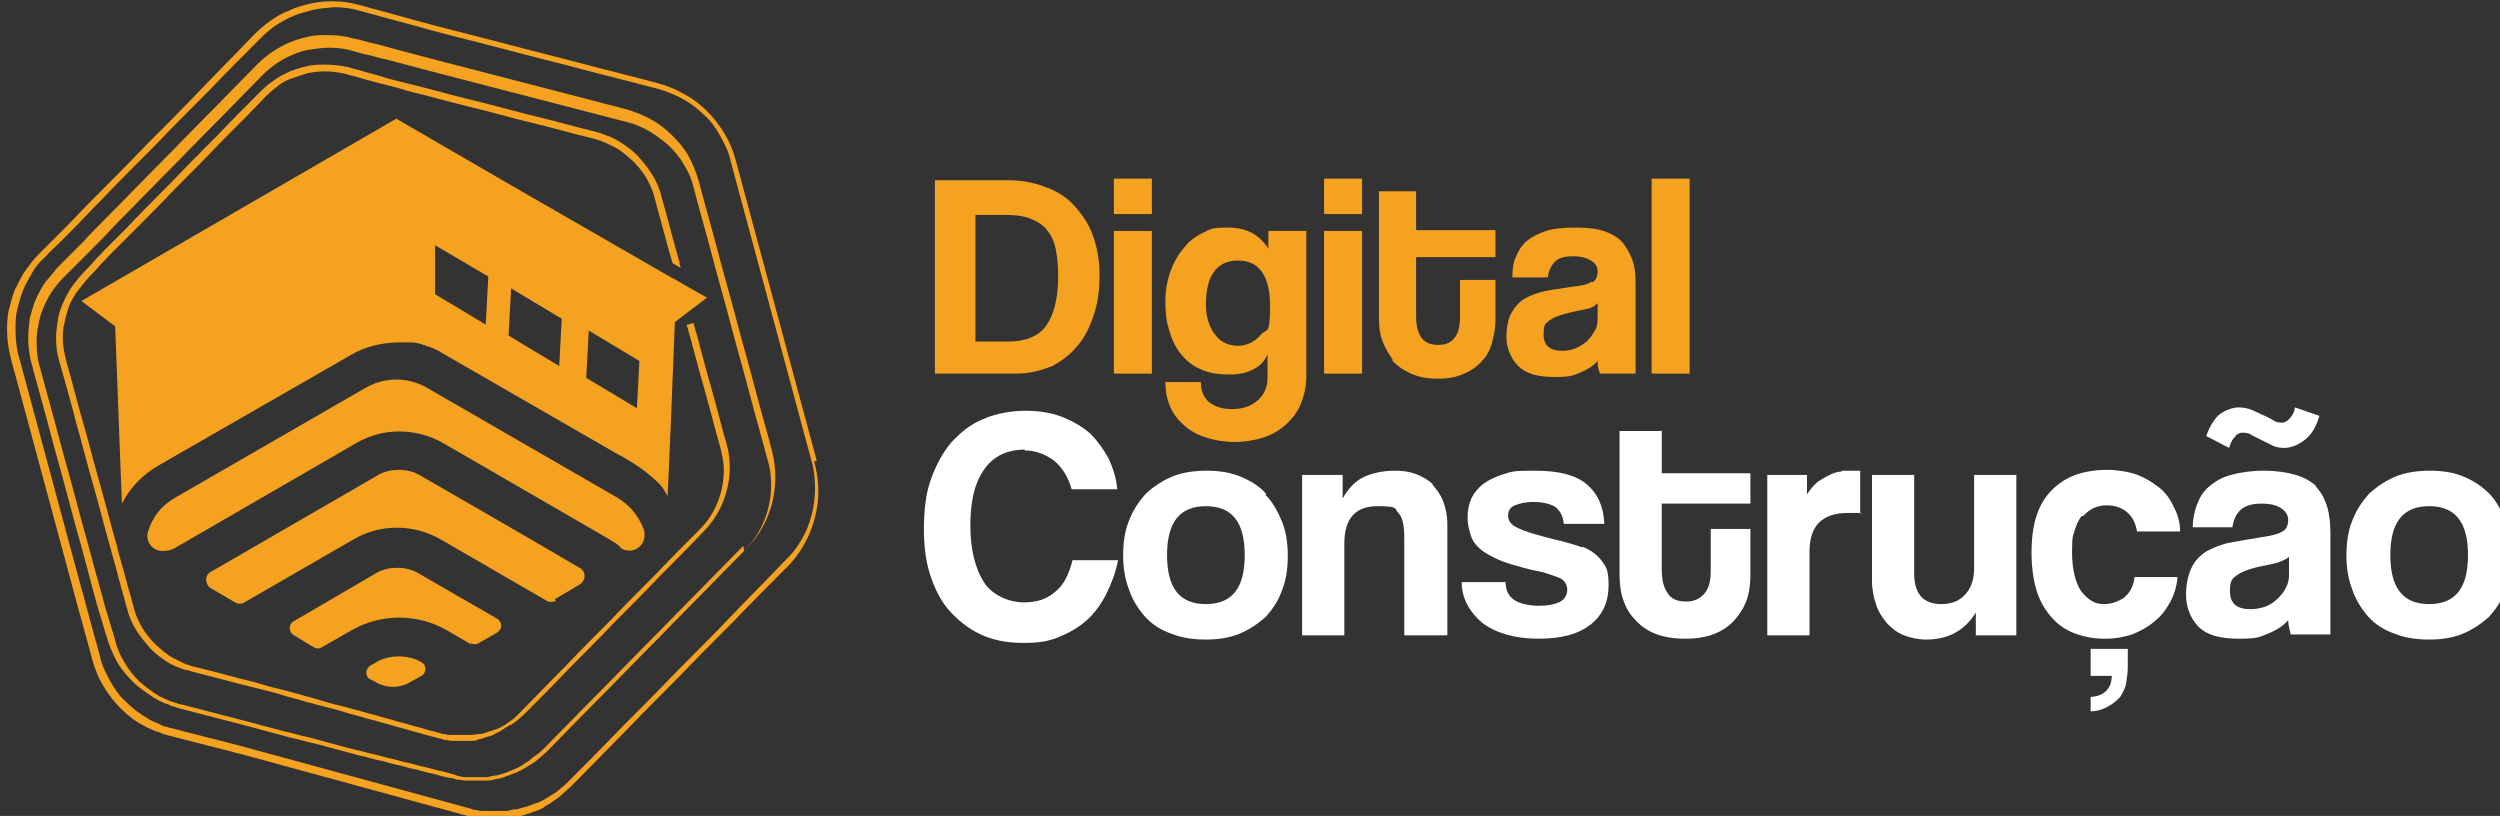 <?xml version="1.0" encoding="UTF-8" standalone="no"?>
<!-- Created with Inkscape (http://www.inkscape.org/) -->

<svg
   width="78.475mm"
   height="25.612mm"
   viewBox="0 0 78.475 25.612"
   version="1.1"
   id="svg1"
   inkscape:version="1.4 (e7c3feb1, 2024-10-09)"
   sodipodi:docname="digital_construcao.svg"
   xmlns:inkscape="http://www.inkscape.org/namespaces/inkscape"
   xmlns:sodipodi="http://sodipodi.sourceforge.net/DTD/sodipodi-0.dtd"
   xmlns="http://www.w3.org/2000/svg"
   xmlns:svg="http://www.w3.org/2000/svg">
  <rect x="0" y="0" width="78.475" height="25.612" fill="#333333" stroke="none"/>
  <sodipodi:namedview
     id="namedview1"
     pagecolor="#ffffff"
     bordercolor="#000000"
     borderopacity="0.25"
     inkscape:showpageshadow="2"
     inkscape:pageopacity="0.0"
     inkscape:pagecheckerboard="0"
     inkscape:deskcolor="#d1d1d1"
     inkscape:document-units="mm"
     inkscape:zoom="0.78216891"
     inkscape:cx="393.13759"
     inkscape:cy="150.86255"
     inkscape:window-width="1200"
     inkscape:window-height="1027"
     inkscape:window-x="2261"
     inkscape:window-y="25"
     inkscape:window-maximized="0"
     inkscape:current-layer="layer1" />
  <defs
     id="defs1" />
  <g
     inkscape:label="Layer 1"
     inkscape:groupmode="layer"
     id="layer1"
     transform="translate(-0.946,-0.274)">
    <g
       id="Assinatura_principal"
       style="display:inline"
       transform="matrix(0.265,0,0,0.265,-140.606,-26.158)">
      <g
         id="g94">
        <path
           class="st5"
           d="m 655.5,153.1 c 1.3,0 2.4,0.4 3.5,1.2 1,0.8 1.7,2 2.1,3.4 h 5.4 c -0.1,-1.3 -0.5,-2.5 -1,-3.6 -0.6,-1.1 -1.3,-2.1 -2.2,-3 -0.9,-0.8 -2.1,-1.5 -3.4,-2 -1.3,-0.5 -2.8,-0.7 -4.3,-0.7 -1.5,0 -3.5,0.3 -5,1 -1.5,0.6 -2.7,1.6 -3.8,2.8 -1,1.2 -1.8,2.7 -2.4,4.4 -0.6,1.7 -0.8,3.7 -0.8,5.9 0,2.2 0.3,4.2 0.9,5.8 0.6,1.7 1.4,3.1 2.5,4.2 1.1,1.1 2.3,2 3.8,2.6 1.5,0.6 3,0.8 4.7,0.8 1.7,0 2.9,-0.2 4.1,-0.7 1.2,-0.5 2.3,-1.1 3.3,-2 0.9,-0.8 1.7,-1.9 2.3,-3.1 0.6,-1.2 1.1,-2.5 1.4,-4 h -5.4 c -0.4,1.6 -1,2.9 -2,3.7 -1,0.9 -2.2,1.3 -3.8,1.3 -1.6,0 -3.7,-0.8 -4.7,-2.4 -1,-1.6 -1.6,-3.8 -1.6,-6.7 0,-2.9 0.5,-5 1.6,-6.6 1.1,-1.6 2.7,-2.4 4.9,-2.4 z"
           id="path83"
           style="fill:#ffffff" />
        <path
           class="st5"
           d="m 684.1,158.2 c -0.8,-0.9 -1.8,-1.5 -3,-2 -1.2,-0.5 -2.5,-0.7 -4,-0.7 -1.5,0 -2.9,0.2 -4.1,0.7 -1.2,0.5 -2.2,1.2 -3.1,2 -0.8,0.9 -1.5,1.9 -2,3.2 -0.5,1.2 -0.7,2.6 -0.7,4.1 0,1.5 0.2,2.8 0.7,4.1 0.4,1.2 1.1,2.3 1.9,3.2 0.8,0.9 1.9,1.6 3.1,2 1.2,0.5 2.6,0.7 4.1,0.7 1.5,0 2.8,-0.2 4,-0.7 1.2,-0.5 2.2,-1.2 3.1,-2 0.8,-0.9 1.5,-1.9 1.9,-3.1 0.5,-1.2 0.7,-2.6 0.7,-4.1 0,-1.5 -0.2,-2.9 -0.7,-4.1 -0.5,-1.2 -1.1,-2.3 -1.9,-3.1 z m -7.1,13.1 c -3.1,0 -4.6,-1.9 -4.6,-5.8 0,-3.9 1.5,-5.8 4.6,-5.8 3.1,0 4.6,1.9 4.6,5.8 0,3.9 -1.5,5.8 -4.6,5.8 z"
           id="path84"
           style="fill:#ffffff" />
        <path
           class="st5"
           d="m 703.9,157.1 c -0.6,-0.5 -1.2,-0.9 -2,-1.2 -0.8,-0.3 -1.6,-0.4 -2.5,-0.4 -1.5,0 -2.8,0.3 -3.8,0.8 -1,0.5 -1.8,1.4 -2.4,2.5 V 156 h -4.8 v 19 h 5 v -10.9 c 0,-2.9 1.3,-4.4 3.9,-4.4 2.6,0 2,0.3 2.5,0.8 0.5,0.5 0.7,1.5 0.7,3 V 175 h 5.1 v -13.2 c 0,-1 -0.2,-1.9 -0.5,-2.7 -0.3,-0.8 -0.8,-1.4 -1.3,-2 z"
           id="path85"
           style="fill:#ffffff" />
        <path
           class="st5"
           d="m 721.6,164.6 c -0.7,-0.3 -1.6,-0.5 -2.6,-0.8 -1,-0.2 -2,-0.5 -3.1,-0.8 -1,-0.3 -1.8,-0.6 -2.3,-0.9 -0.5,-0.3 -0.8,-0.7 -0.8,-1.3 0,-0.6 0.3,-1 0.8,-1.2 0.5,-0.2 1.2,-0.4 2.2,-0.4 1,0 2,0.2 2.6,0.6 0.5,0.4 0.9,1 1,2 h 4.8 c -0.1,-2.1 -0.8,-3.6 -2.1,-4.7 -1.3,-1.1 -3.3,-1.6 -6.1,-1.6 -2.8,0 -2.7,0.1 -3.7,0.4 -1,0.3 -1.8,0.7 -2.5,1.2 -0.6,0.5 -1.1,1.1 -1.4,1.8 -0.3,0.7 -0.4,1.4 -0.4,2.2 0,0.8 0.2,1.6 0.5,2.4 0.3,0.7 1,1.4 1.9,1.9 0.7,0.4 1.5,0.8 2.5,1.1 1,0.3 2.3,0.7 3.9,1 0.8,0.2 1.5,0.5 2.1,0.7 0.6,0.3 0.9,0.8 0.9,1.4 0,0.6 -0.3,1.2 -1,1.5 -0.7,0.3 -1.5,0.4 -2.4,0.4 -0.9,0 -2.2,-0.2 -2.9,-0.7 -0.7,-0.5 -1,-1.2 -1,-2.1 h -5.2 c 0,1.9 0.9,3.5 2.4,4.8 1.6,1.2 3.8,1.9 6.7,1.9 2.9,0 4.8,-0.6 6.2,-1.7 1.4,-1.1 2.1,-2.7 2.1,-4.6 0,-1.9 -0.3,-2.2 -0.8,-2.9 -0.5,-0.7 -1.3,-1.3 -2.3,-1.7 z"
           id="path86"
           style="fill:#ffffff" />
        <path
           class="st5"
           d="M 730.9,150.8 H 726 v 17 c 0,1 0.1,2 0.4,2.9 0.3,0.9 0.7,1.7 1.4,2.4 0.6,0.7 1.4,1.3 2.4,1.7 1,0.4 2.2,0.6 3.6,0.6 1.4,0 2.5,-0.2 3.5,-0.6 1,-0.4 1.8,-1 2.4,-1.7 0.6,-0.7 1.1,-1.5 1.4,-2.4 0.3,-0.9 0.4,-1.9 0.4,-2.9 v -5.4 h -4.7 v 4.9 c 0,1.2 -0.2,2.1 -0.7,2.7 -0.5,0.6 -1.2,1 -2.2,1 -1,0 -1.8,-0.3 -2.2,-1 -0.5,-0.7 -0.7,-1.6 -0.7,-2.8 v -7.8 h 10.5 v -3.6 H 731 v -5.1 z"
           id="path87"
           style="fill:#ffffff" />
        <path
           class="st5"
           d="m 752.3,155.6 c -0.5,0 -1,0.2 -1.4,0.4 -0.5,0.2 -0.9,0.5 -1.4,0.8 -0.5,0.4 -0.9,0.9 -1.3,1.5 V 156 h -4.7 v 19 h 5 v -9.9 c 0,-3.1 1.5,-4.6 4.6,-4.6 3.1,0 0.9,0 1.4,0.1 v -5.1 h -0.7 c -0.5,0 -1,0 -1.5,0 z"
           id="path88"
           style="fill:#ffffff" />
        <path
           class="st5"
           d="m 768,167 c 0,1.3 -0.3,2.3 -1,3.1 -0.7,0.8 -1.6,1.2 -2.9,1.2 -2.1,0 -3.2,-1.2 -3.2,-3.6 V 156 h -5 v 12.5 c 0,1.1 0.2,2 0.5,2.9 0.3,0.9 0.8,1.6 1.3,2.2 0.6,0.6 1.2,1.1 2,1.4 0.8,0.3 1.7,0.5 2.6,0.5 2.7,0 4.6,-1.1 5.9,-3.2 v 2.7 h 4.8 v -19 h -5 z"
           id="path89"
           style="fill:#ffffff" />
        <path
           class="st5"
           d="m 781.8,179.8 h 2.5 c 0,1.5 -0.9,2.4 -2.5,2.5 v 1.7 c 0.9,0 1.6,-0.3 2.1,-0.6 0.6,-0.3 1,-0.7 1.4,-1.1 0.3,-0.5 0.6,-1 0.7,-1.6 0.1,-0.6 0.2,-1.3 0.2,-2 v -2.1 h -4.4 z"
           id="path90"
           style="fill:#ffffff" />
        <path
           class="st5"
           d="m 781,160.8 c 0.3,-0.4 0.8,-0.7 1.2,-0.9 0.5,-0.2 1,-0.3 1.5,-0.3 1,0 1.8,0.3 2.4,0.8 0.7,0.6 1,1.3 1.2,2.3 h 5.1 c 0,-1.1 -0.3,-2.1 -0.8,-3 -0.4,-0.9 -1,-1.7 -1.8,-2.3 -0.8,-0.6 -1.6,-1.1 -2.7,-1.5 -1,-0.3 -2.1,-0.5 -3.4,-0.5 -1.3,0 -2.6,0.2 -3.7,0.6 -1.1,0.4 -2,1 -2.8,1.8 -0.8,0.8 -1.4,1.8 -1.8,3 -0.4,1.2 -0.6,2.7 -0.6,4.4 0,1.7 0.2,3.2 0.6,4.5 0.4,1.3 1,2.3 1.8,3.2 0.8,0.9 1.7,1.5 2.8,1.9 1.1,0.4 2.2,0.6 3.5,0.6 1.3,0 2.2,-0.2 3.2,-0.5 1,-0.4 1.9,-0.9 2.6,-1.5 0.8,-0.6 1.4,-1.4 1.9,-2.3 0.5,-0.9 0.8,-1.9 0.9,-3 H 787 c -0.1,1 -0.5,1.8 -1.2,2.4 -0.7,0.5 -1.5,0.8 -2.5,0.8 -1,0 -1.8,-0.5 -2.6,-1.5 -0.7,-1 -1.1,-2.6 -1.1,-4.6 0,-2 0.1,-1.9 0.3,-2.6 0.2,-0.7 0.5,-1.3 0.8,-1.7 z"
           id="path91"
           style="fill:#ffffff" />
        <path
           class="st5"
           d="m 799,151.3 c 0.3,-0.2 0.5,-0.3 0.7,-0.3 0.4,0 0.8,0 1.2,0.3 0.4,0.2 0.8,0.4 1.2,0.6 0.4,0.2 0.8,0.4 1.2,0.6 0.4,0.2 0.9,0.3 1.4,0.3 0.8,0 1.6,-0.3 2.4,-0.9 0.8,-0.6 1.4,-1.5 1.8,-2.9 l -2.9,-1 c -0.1,0.7 -0.4,1.1 -0.7,1.4 -0.3,0.3 -0.6,0.4 -0.8,0.4 -0.4,0 -0.7,0 -1.1,-0.3 -0.4,-0.2 -0.7,-0.4 -1.2,-0.6 -0.4,-0.2 -0.9,-0.4 -1.3,-0.6 -0.5,-0.2 -1,-0.3 -1.6,-0.3 -0.6,0 -1.5,0.3 -2.2,0.8 -0.6,0.5 -1.2,1.4 -1.6,2.6 l 2.7,1.4 c 0.2,-0.7 0.5,-1.2 0.8,-1.4 z"
           id="path92"
           style="fill:#ffffff" />
        <path
           class="st5"
           d="m 808.6,157.4 c -0.6,-0.6 -1.5,-1.1 -2.5,-1.4 -1,-0.3 -2.3,-0.5 -3.8,-0.5 -1.5,0 -2.8,0.2 -3.9,0.5 -1.1,0.3 -1.9,0.8 -2.6,1.4 -0.7,0.6 -1.1,1.3 -1.4,2.1 -0.3,0.8 -0.5,1.7 -0.5,2.7 h 4.7 c 0.1,-0.8 0.4,-1.5 0.9,-2 0.5,-0.5 1.3,-0.8 2.5,-0.8 1.2,0 1.8,0.2 2.3,0.5 0.5,0.3 0.9,0.8 0.9,1.4 0,0.6 -0.2,1.2 -0.7,1.4 -0.4,0.3 -1.3,0.5 -2.6,0.7 -1.3,0.2 -2.4,0.4 -3.5,0.6 -1.1,0.2 -2,0.6 -2.8,1 -0.8,0.5 -1.4,1.1 -1.8,1.9 -0.4,0.8 -0.7,1.9 -0.7,3.3 0,1.4 0.5,2.8 1.5,3.8 1,1 2.6,1.4 4.8,1.4 2.2,0 2.4,-0.2 3.4,-0.6 1,-0.4 1.8,-0.9 2.4,-1.6 0,0.6 0.2,1.2 0.3,1.7 h 4.7 v -12 c 0,-1.2 -0.1,-2.2 -0.4,-3.2 -0.3,-0.9 -0.7,-1.7 -1.4,-2.4 z m -3.3,10.4 c 0,0.6 -0.1,1.1 -0.4,1.6 -0.2,0.5 -0.6,0.9 -1,1.3 -0.4,0.4 -0.9,0.7 -1.4,0.9 -0.6,0.2 -1.2,0.3 -1.8,0.3 -1.6,0 -2.4,-0.7 -2.4,-2.1 0,-1.4 0.3,-1.5 0.8,-1.9 0.5,-0.4 1.5,-0.8 3,-1.1 0.9,-0.2 1.6,-0.3 2.1,-0.5 0.5,-0.2 0.9,-0.4 1.1,-0.6 z"
           id="path93"
           style="fill:#ffffff" />
        <path
           class="st5"
           d="m 830.9,161.3 c -0.5,-1.2 -1.1,-2.3 -1.9,-3.1 -0.8,-0.8 -1.8,-1.5 -3,-2 -1.2,-0.5 -2.5,-0.7 -4,-0.7 -1.5,0 -2.9,0.2 -4.1,0.7 -1.2,0.5 -2.2,1.2 -3.1,2 -0.8,0.9 -1.5,1.9 -2,3.2 -0.5,1.2 -0.7,2.6 -0.7,4.1 0,1.5 0.2,2.8 0.7,4.1 0.4,1.2 1.1,2.3 1.9,3.2 0.8,0.9 1.9,1.6 3.1,2 1.2,0.5 2.6,0.7 4.1,0.7 1.5,0 2.8,-0.2 4,-0.7 1.2,-0.5 2.2,-1.2 3.1,-2 0.8,-0.9 1.5,-1.9 1.9,-3.1 0.5,-1.2 0.7,-2.6 0.7,-4.1 0,-1.5 -0.2,-2.9 -0.7,-4.1 z m -9,10 c -3.1,0 -4.6,-1.9 -4.6,-5.8 0,-3.9 1.5,-5.8 4.6,-5.8 3.1,0 4.6,1.9 4.6,5.8 0,3.9 -1.5,5.8 -4.6,5.8 z"
           id="path94"
           style="fill:#ffffff" />
      </g>
      <g
         id="g99">
        <path
           class="st12"
           d="m 658.6,143.2 c 1.2,-0.6 2.3,-1.4 3.1,-2.4 0.9,-1 1.5,-2.2 2,-3.7 0.5,-1.4 0.7,-3 0.7,-4.8 0,-1.8 -0.3,-3.3 -0.8,-4.7 -0.5,-1.4 -1.3,-2.5 -2.2,-3.5 -0.9,-1 -2,-1.7 -3.4,-2.2 -1.3,-0.5 -2.7,-0.8 -4.3,-0.8 h -8.8 V 144 h 9.6 c 1.5,0 2.8,-0.3 4,-0.8 z m -8.9,-3 v -15 h 3.5 c 1.1,0 2.1,0.1 2.9,0.4 0.8,0.3 1.5,0.7 2,1.3 0.5,0.6 0.9,1.3 1.1,2.3 0.2,0.9 0.3,2 0.3,3.3 0,2.6 -0.5,4.5 -1.4,5.8 -0.9,1.3 -2.5,1.9 -4.5,1.9 h -4 z"
           id="path95"
           style="fill:#f5a220" />
        <rect
           class="st12"
           x="666.1"
           y="120.9"
           width="4.5"
           height="4.2"
           id="rect95"
           style="fill:#f5a220" />
        <rect
           class="st12"
           x="666.1"
           y="127.1"
           width="4.5"
           height="16.9"
           id="rect96"
           style="fill:#f5a220" />
        <path
           class="st12"
           d="m 688.9,127.1 h -4.5 v 2.1 c -1.1,-1.7 -2.6,-2.5 -4.8,-2.5 -2.2,0 -2,0.2 -2.9,0.6 -0.9,0.4 -1.7,1 -2.3,1.8 -0.7,0.8 -1.2,1.7 -1.6,2.8 -0.4,1.1 -0.6,2.3 -0.6,3.6 0,1.3 0.1,2.2 0.4,3.2 0.3,1.1 0.7,2 1.3,2.8 0.6,0.8 1.4,1.5 2.3,1.9 1,0.5 2.1,0.7 3.5,0.7 1.4,0 2.1,-0.2 2.9,-0.6 0.8,-0.4 1.4,-1 1.7,-1.8 v 2.8 c 0,1.1 -0.4,2 -1.2,2.7 -0.8,0.7 -1.8,1 -3,1 -1.2,0 -2,-0.3 -2.7,-0.8 -0.7,-0.6 -1,-1.4 -1,-2.4 h -4.2 c 0,1.1 0.2,2.1 0.6,3 0.4,0.9 1,1.6 1.7,2.2 0.7,0.6 1.6,1.1 2.6,1.4 1,0.3 2.1,0.5 3.3,0.5 1.2,0 2.3,-0.2 3.3,-0.5 1,-0.3 1.9,-0.8 2.7,-1.5 0.8,-0.7 1.4,-1.5 1.8,-2.4 0.4,-1 0.7,-2.1 0.7,-3.4 v -17.1 z m -5.4,12.3 c -0.7,0.8 -1.6,1.3 -2.7,1.3 -1.1,0 -2,-0.4 -2.7,-1.3 -0.7,-0.9 -1.1,-2.1 -1.1,-3.6 0,-3.4 1.3,-5.2 3.8,-5.2 2.5,0 3.8,1.8 3.8,5.4 0,3.6 -0.4,2.6 -1.1,3.4 z"
           id="path96"
           style="fill:#f5a220" />
        <rect
           class="st12"
           x="691"
           y="120.9"
           width="4.5"
           height="4.2"
           id="rect97"
           style="fill:#f5a220" />
        <rect
           class="st12"
           x="691"
           y="127.1"
           width="4.5"
           height="16.9"
           id="rect98"
           style="fill:#f5a220" />
        <path
           class="st12"
           d="m 699.1,142.5 c 0.6,0.6 1.3,1.1 2.2,1.5 0.9,0.4 1.9,0.6 3.2,0.6 1.3,0 2.2,-0.2 3.1,-0.6 0.9,-0.4 1.6,-0.9 2.1,-1.5 0.6,-0.6 1,-1.4 1.2,-2.2 0.2,-0.8 0.4,-1.7 0.4,-2.6 v -4.8 h -4.2 v 4.4 c 0,1.1 -0.2,1.9 -0.6,2.4 -0.4,0.6 -1.1,0.9 -2,0.9 -0.9,0 -1.6,-0.3 -2,-0.9 -0.4,-0.6 -0.6,-1.4 -0.6,-2.5 v -7 h 9.4 V 127 h -9.4 v -4.6 h -4.4 v 15.1 c 0,0.9 0.1,1.8 0.4,2.6 0.3,0.8 0.7,1.5 1.2,2.2 z"
           id="path98"
           style="fill:#f5a220" />
        <path
           class="st12"
           d="m 722.7,133.1 c -0.4,0.3 -1.1,0.5 -2.3,0.6 -1.1,0.2 -2.2,0.3 -3.1,0.5 -1,0.2 -1.8,0.5 -2.5,0.9 -0.7,0.4 -1.2,1 -1.6,1.7 -0.4,0.7 -0.6,1.7 -0.6,2.9 0,1.2 0.5,2.5 1.4,3.4 0.9,0.9 2.3,1.3 4.3,1.3 2,0 2.2,-0.2 3,-0.5 0.9,-0.4 1.6,-0.8 2.1,-1.4 0,0.6 0.1,1.1 0.3,1.5 h 4.2 v -10.7 c 0,-1.1 -0.1,-2 -0.4,-2.8 -0.3,-0.8 -0.7,-1.5 -1.2,-2.1 -0.6,-0.6 -1.3,-1 -2.2,-1.3 -0.9,-0.3 -2.1,-0.4 -3.4,-0.4 -1.3,0 -2.5,0.1 -3.4,0.4 -0.9,0.3 -1.7,0.7 -2.3,1.2 -0.6,0.5 -1,1.2 -1.3,1.9 -0.3,0.7 -0.4,1.5 -0.4,2.4 h 4.2 c 0.1,-0.8 0.4,-1.4 0.8,-1.8 0.4,-0.5 1.2,-0.7 2.2,-0.7 1,0 1.6,0.2 2.1,0.5 0.5,0.3 0.8,0.7 0.8,1.3 0,0.6 -0.2,1 -0.6,1.3 z m 0.7,2.6 v 1.9 c 0,0.5 -0.1,1 -0.4,1.4 -0.2,0.4 -0.5,0.8 -0.9,1.2 -0.4,0.3 -0.8,0.6 -1.3,0.8 -0.5,0.2 -1,0.3 -1.6,0.3 -1.4,0 -2.2,-0.6 -2.2,-1.9 0,-1.3 0.2,-1.3 0.7,-1.7 0.5,-0.4 1.4,-0.7 2.7,-1 0.8,-0.2 1.5,-0.3 1.9,-0.4 0.4,-0.1 0.8,-0.3 1,-0.6 z"
           id="path99"
           style="fill:#f5a220" />
        <rect
           class="st12"
           x="729.8"
           y="120.9"
           width="4.5"
           height="23.1"
           id="rect99"
           style="fill:#f5a220" />
      </g>
      <g
         id="g108">
        <path
           class="st12"
           d="m 630.9,154.3 c -0.8,-3 -1.6,-5.9 -2.4,-8.9 -0.8,-3 -1.6,-5.9 -2.4,-8.9 -0.8,-3 -1.6,-5.9 -2.4,-8.9 -0.8,-3 -1.6,-5.9 -2.4,-8.9 v 0 c -0.3,-1.1 -0.7,-2.1 -1.3,-3.1 -0.6,-1 -1.3,-1.9 -2.1,-2.7 -0.8,-0.8 -1.7,-1.5 -2.7,-2 -1,-0.6 -2,-1 -3.1,-1.3 v 0 c -3,-0.8 -5.9,-1.5 -8.9,-2.3 -3,-0.8 -5.9,-1.5 -8.9,-2.3 -3,-0.8 -5.9,-1.5 -8.9,-2.3 -1.5,-0.4 -3,-0.8 -4.4,-1.2 -0.7,-0.2 -1.5,-0.4 -2.2,-0.6 -0.7,-0.2 -1.5,-0.4 -2.2,-0.6 v 0 c -1.1,-0.3 -2.1,-0.4 -3.2,-0.4 0,0 0,0 -0.1,0 -0.8,0 -1.7,0.1 -2.5,0.3 -0.8,0.2 -1.6,0.4 -2.4,0.8 -0.8,0.3 -1.5,0.7 -2.2,1.2 -0.7,0.5 -1.3,1 -1.9,1.6 v 0 c -2.1,2.2 -4.3,4.4 -6.4,6.6 -2.1,2.2 -4.3,4.4 -6.4,6.5 -2.1,2.2 -4.3,4.4 -6.4,6.5 -1.1,1.1 -2.1,2.2 -3.2,3.3 -0.5,0.5 -1.1,1.1 -1.6,1.6 -0.5,0.5 -1.1,1.1 -1.6,1.6 v 0 c -0.6,0.6 -1.1,1.3 -1.6,2 -0.5,0.7 -0.8,1.5 -1.2,2.2 -0.3,0.8 -0.5,1.6 -0.7,2.4 -0.2,0.8 -0.2,1.7 -0.2,2.5 0,1.1 0.2,2.3 0.5,3.4 v 0 c 0.8,3 1.6,5.9 2.4,8.9 0.8,3 1.6,5.9 2.4,8.9 0.8,3 1.6,5.9 2.4,8.9 0.4,1.5 0.8,3 1.2,4.4 0.2,0.7 0.4,1.5 0.6,2.2 0.2,0.7 0.4,1.5 0.6,2.2 v 0 c 0.3,1.1 0.7,2.1 1.3,3.1 0.6,1 1.3,1.9 2.1,2.7 0.8,0.8 1.7,1.5 2.7,2 0.5,0.3 1,0.5 1.5,0.7 0.3,0 0.5,0.2 0.8,0.3 0.3,0 0.5,0.2 0.8,0.2 v 0 c 3,0.8 5.9,1.5 8.9,2.3 1.5,0.4 3,0.8 4.4,1.2 0.7,0.2 1.5,0.4 2.2,0.6 0.7,0.2 1.5,0.4 2.2,0.6 1.5,0.4 3,0.8 4.4,1.2 0.7,0.2 1.5,0.4 2.2,0.6 0.7,0.2 1.5,0.4 2.2,0.6 0.7,0.2 1.5,0.4 2.2,0.6 0.7,0.2 1.5,0.4 2.2,0.6 0.7,0.2 1.5,0.4 2.2,0.6 0.7,0.2 1.5,0.4 2.2,0.6 v 0 c 0.3,0 0.6,0.1 0.8,0.2 0.3,0 0.6,0 0.8,0.1 0.3,0 0.6,0 0.8,0 0.3,0 0.6,0 0.8,0 0.4,0 0.8,0 1.3,0 0.4,0 0.8,-0.1 1.2,-0.2 0.4,0 0.8,-0.2 1.2,-0.3 0.4,-0.1 0.8,-0.3 1.2,-0.4 0.4,-0.2 0.8,-0.3 1.1,-0.6 0.4,-0.2 0.7,-0.4 1.1,-0.7 0.3,-0.2 0.7,-0.5 1,-0.8 0,0 0.3,-0.3 0.9,-0.8 4.3,-4.4 6.4,-6.5 6.4,-6.5 2.1,-2.2 4.3,-4.4 6.4,-6.5 2.1,-2.2 4.3,-4.4 6.4,-6.5 2.1,-2.2 4.3,-4.4 6.4,-6.5 v 0 c 2.4,-2.4 3.7,-5.8 3.7,-9.1 0,-1.1 -0.2,-2.3 -0.5,-3.4 v 0 z m -3.8,11.9 v 0 c -2.1,2.2 -4.3,4.4 -6.4,6.6 -2.1,2.2 -4.3,4.4 -6.4,6.5 -2.1,2.2 -4.3,4.4 -6.4,6.5 0,0 -2.1,2.2 -6.4,6.5 -0.6,0.6 -0.9,0.8 -0.9,0.8 -0.3,0.3 -0.6,0.5 -0.9,0.7 -0.3,0.2 -0.7,0.4 -1,0.6 -0.3,0.2 -0.7,0.4 -1.1,0.5 -0.4,0.1 -0.7,0.3 -1.1,0.4 -0.4,0.1 -0.8,0.2 -1.1,0.3 -0.4,0 -0.8,0.1 -1.2,0.2 -0.4,0 -0.8,0 -1.2,0 -0.3,0 -0.5,0 -0.8,0 -0.3,0 -0.5,0 -0.8,0 -0.3,0 -0.5,0 -0.8,-0.1 -0.3,0 -0.5,-0.1 -0.8,-0.2 v 0 c -0.7,-0.2 -1.5,-0.4 -2.2,-0.6 -0.7,-0.2 -1.5,-0.4 -2.2,-0.6 -0.7,-0.2 -1.5,-0.4 -2.2,-0.6 -0.7,-0.2 -1.5,-0.4 -2.2,-0.6 -0.7,-0.2 -1.5,-0.4 -2.2,-0.6 -0.7,-0.2 -1.5,-0.4 -2.2,-0.6 -1.5,-0.4 -3,-0.8 -4.4,-1.2 -0.7,-0.2 -1.5,-0.4 -2.2,-0.6 -0.7,-0.2 -1.5,-0.4 -2.2,-0.6 -1.5,-0.4 -3,-0.8 -4.4,-1.2 -3,-0.8 -5.9,-1.5 -8.9,-2.3 v 0 c -0.3,0 -0.5,-0.2 -0.8,-0.2 -0.2,0 -0.5,-0.2 -0.7,-0.3 -0.5,-0.2 -1,-0.4 -1.4,-0.7 -0.9,-0.5 -1.8,-1.2 -2.5,-1.9 -0.8,-0.7 -1.4,-1.6 -1.9,-2.5 -0.5,-0.9 -1,-1.9 -1.2,-2.9 v 0 c -0.2,-0.8 -0.4,-1.5 -0.6,-2.2 -0.2,-0.7 -0.4,-1.5 -0.6,-2.2 -0.4,-1.5 -0.8,-3 -1.2,-4.4 -0.8,-3 -1.6,-5.9 -2.4,-8.9 -0.8,-3 -1.6,-5.9 -2.4,-8.9 -0.8,-3 -1.6,-5.9 -2.4,-8.9 v 0 c -0.3,-1 -0.4,-2.1 -0.4,-3.2 0,-0.8 0,-1.6 0.2,-2.4 0.2,-0.8 0.4,-1.5 0.7,-2.3 0.3,-0.7 0.7,-1.4 1.1,-2.1 0.4,-0.7 0.9,-1.3 1.5,-1.8 v 0 c 0.5,-0.6 1.1,-1.1 1.6,-1.6 0.5,-0.5 1.1,-1.1 1.6,-1.6 1.1,-1.1 2.1,-2.2 3.2,-3.3 2.1,-2.2 4.3,-4.4 6.4,-6.5 2.1,-2.2 4.3,-4.4 6.4,-6.5 2.1,-2.2 4.3,-4.4 6.4,-6.5 v 0 c 0.6,-0.6 1.2,-1.1 1.8,-1.5 0.7,-0.4 1.3,-0.8 2.1,-1.1 0.7,-0.3 1.5,-0.5 2.3,-0.7 0.8,-0.2 1.6,-0.2 2.3,-0.3 0,0 0,0 0.1,0 1,0 2,0.1 3,0.4 v 0 c 0.7,0.2 1.5,0.4 2.2,0.6 0.7,0.2 1.5,0.4 2.2,0.6 1.5,0.4 3,0.8 4.4,1.2 3,0.8 5.9,1.5 8.9,2.3 3,0.8 5.9,1.5 8.9,2.3 3,0.8 5.9,1.5 8.9,2.3 v 0 c 1,0.3 2,0.7 2.9,1.2 0.9,0.5 1.8,1.2 2.5,1.9 0.8,0.7 1.4,1.6 1.9,2.5 0.5,0.9 1,1.9 1.2,2.9 v 0 c 0.8,3 1.6,5.9 2.4,8.9 0.8,3 1.6,5.9 2.4,8.9 0.8,3 1.6,5.9 2.4,8.9 0.8,3 1.6,5.9 2.4,8.9 v 0 c 0.3,1 0.4,2.1 0.4,3.2 0,3.2 -1.2,6.3 -3.5,8.5 z"
           id="path100"
           style="fill:#f5a220" />
        <path
           class="st12"
           d="m 625.7,153.5 c -0.7,-2.7 -1.5,-5.4 -2.2,-8.1 -0.7,-2.7 -1.5,-5.4 -2.2,-8.1 -0.7,-2.7 -1.5,-5.4 -2.2,-8.1 -0.7,-2.7 -1.5,-5.4 -2.2,-8.1 v 0 c -0.3,-1 -0.7,-2 -1.2,-2.9 -0.5,-0.9 -1.2,-1.7 -1.9,-2.4 -0.7,-0.7 -1.6,-1.4 -2.5,-1.9 -0.9,-0.5 -1.9,-0.9 -2.9,-1.2 v 0 c -2.7,-0.7 -5.4,-1.4 -8.1,-2.1 -2.7,-0.7 -5.4,-1.4 -8.1,-2.1 -2.7,-0.7 -5.4,-1.4 -8.1,-2.1 -1.4,-0.4 -2.7,-0.7 -4.1,-1.1 -0.7,-0.2 -1.4,-0.4 -2,-0.5 -0.7,-0.2 -1.4,-0.4 -2,-0.5 v 0 c -1,-0.3 -2,-0.4 -3,-0.4 0,0 0,0 -0.1,0 -0.8,0 -1.5,0 -2.3,0.2 -0.8,0.2 -1.5,0.4 -2.2,0.7 -0.7,0.3 -1.4,0.7 -2,1.1 -0.6,0.4 -1.2,0.9 -1.8,1.5 v 0 c -2,2 -3.9,4 -5.9,6 -2,2 -3.9,4 -5.9,6 -2,2 -3.9,4 -5.9,6 -1,1 -2,2 -2.9,3 -0.5,0.5 -1,1 -1.5,1.5 -0.5,0.5 -1,1 -1.5,1.5 v 0 c -0.5,0.6 -1,1.2 -1.5,1.8 -0.4,0.6 -0.8,1.3 -1.1,2 -0.3,0.7 -0.5,1.5 -0.7,2.2 -0.1,0.8 -0.2,1.5 -0.2,2.3 0,1 0.1,2.1 0.4,3.1 v 0 c 0.7,2.7 1.5,5.4 2.2,8.1 0.7,2.7 1.5,5.4 2.2,8.1 0.7,2.7 1.5,5.4 2.2,8.1 0.4,1.4 0.7,2.7 1.1,4.1 0.2,0.7 0.4,1.4 0.6,2 0.2,0.7 0.4,1.4 0.6,2 v 0 c 0.3,1 0.7,2 1.2,2.9 0.5,0.9 1.2,1.7 1.9,2.4 0.7,0.7 1.6,1.3 2.5,1.9 0.5,0.3 0.9,0.5 1.4,0.7 0.2,0 0.5,0.2 0.7,0.3 0.2,0 0.5,0.1 0.7,0.2 v 0 c 2.7,0.7 5.4,1.4 8.1,2.1 1.4,0.4 2.7,0.7 4.1,1.1 0.7,0.2 1.4,0.4 2,0.5 0.7,0.2 1.4,0.4 2,0.5 1.4,0.4 2.7,0.7 4.1,1.1 0.7,0.2 1.4,0.4 2,0.5 0.7,0.2 1.4,0.4 2,0.5 0.7,0.2 1.4,0.4 2,0.5 0.7,0.2 1.4,0.4 2,0.5 0.7,0.2 1.4,0.4 2,0.5 0.7,0.2 1.4,0.4 2,0.5 v 0 c 0.3,0 0.5,0.1 0.8,0.2 0.3,0 0.5,0 0.8,0.1 0.3,0 0.5,0 0.8,0 0.3,0 0.5,0 0.8,0 0.4,0 0.8,0 1.2,0 0.4,0 0.8,-0.1 1.1,-0.2 0.4,0 0.8,-0.2 1.1,-0.3 0.4,-0.1 0.7,-0.3 1.1,-0.4 0.4,-0.2 0.7,-0.3 1,-0.5 0.3,-0.2 0.7,-0.4 1,-0.6 0.3,-0.2 0.6,-0.4 0.9,-0.7 0,0 0.3,-0.2 0.9,-0.8 3.9,-4 5.9,-6 5.9,-6 2,-2 3.9,-4 5.9,-6 2,-2 3.9,-4 5.9,-6 2,-2 3.9,-4 5.9,-6 v 0 c 2.2,-2.2 3.4,-5.3 3.4,-8.4 0,-1 -0.1,-2.1 -0.4,-3.1 v 0 z m -3.5,10.9 v 0 c -2,2 -3.9,4 -5.9,6 -2,2 -3.9,4 -5.9,6 -2,2 -3.9,4 -5.9,6 0,0 -2,2 -5.9,6 -0.5,0.5 -0.8,0.7 -0.8,0.7 -0.3,0.2 -0.6,0.4 -0.9,0.7 -0.3,0.2 -0.6,0.4 -0.9,0.6 -0.3,0.2 -0.6,0.3 -1,0.5 -0.3,0.1 -0.7,0.3 -1,0.4 -0.3,0.1 -0.7,0.2 -1,0.3 -0.4,0 -0.7,0.1 -1.1,0.2 -0.4,0 -0.7,0 -1.1,0 -0.2,0 -0.5,0 -0.7,0 -0.2,0 -0.5,0 -0.7,0 -0.2,0 -0.5,0 -0.7,-0.1 -0.2,0 -0.5,-0.1 -0.7,-0.2 v 0 c -0.7,-0.2 -1.4,-0.4 -2,-0.5 -0.7,-0.2 -1.4,-0.4 -2,-0.5 -0.7,-0.2 -1.4,-0.4 -2,-0.5 -0.7,-0.2 -1.4,-0.4 -2,-0.5 -0.7,-0.2 -1.4,-0.4 -2,-0.5 -0.7,-0.2 -1.4,-0.4 -2,-0.5 -1.4,-0.4 -2.7,-0.7 -4.1,-1.1 -0.7,-0.2 -1.4,-0.4 -2,-0.5 -0.7,-0.2 -1.4,-0.4 -2,-0.5 -1.4,-0.4 -2.7,-0.7 -4.1,-1.1 -2.7,-0.7 -5.4,-1.4 -8.1,-2.1 v 0 c -0.2,0 -0.5,-0.1 -0.7,-0.2 -0.2,0 -0.5,-0.2 -0.7,-0.2 -0.4,-0.2 -0.9,-0.4 -1.3,-0.6 -0.8,-0.5 -1.6,-1.1 -2.3,-1.7 -0.7,-0.7 -1.3,-1.4 -1.8,-2.3 -0.5,-0.8 -0.9,-1.7 -1.1,-2.6 v 0 c -0.2,-0.7 -0.4,-1.4 -0.6,-2 -0.2,-0.7 -0.4,-1.4 -0.6,-2 -0.4,-1.4 -0.7,-2.7 -1.1,-4 -0.7,-2.7 -1.5,-5.4 -2.2,-8.1 -0.7,-2.7 -1.5,-5.4 -2.2,-8.1 -0.7,-2.7 -1.5,-5.4 -2.2,-8.1 v 0 c -0.3,-0.9 -0.4,-1.9 -0.4,-2.9 0,-0.7 0,-1.4 0.2,-2.1 0.1,-0.7 0.3,-1.4 0.6,-2.1 0.3,-0.7 0.6,-1.3 1,-1.9 0.4,-0.6 0.9,-1.2 1.4,-1.7 v 0 c 0.5,-0.5 1,-1 1.5,-1.5 0.5,-0.5 1,-1 1.5,-1.5 1,-1 2,-2 2.9,-3 2,-2 3.9,-4 5.9,-6 2,-2 3.9,-4 5.9,-6 2,-2 3.9,-4 5.9,-6 v 0 c 0.5,-0.5 1.1,-1 1.7,-1.4 0.6,-0.4 1.2,-0.7 1.9,-1 0.7,-0.3 1.4,-0.5 2.1,-0.6 0.7,-0.1 1.4,-0.2 2.1,-0.2 0,0 0,0 0.1,0 0.9,0 1.9,0.1 2.8,0.4 v 0 c 0.7,0.2 1.4,0.4 2,0.5 0.7,0.2 1.4,0.4 2,0.5 1.4,0.4 2.7,0.7 4.1,1.1 2.7,0.7 5.4,1.4 8.1,2.1 2.7,0.7 5.4,1.4 8.1,2.1 2.7,0.7 5.4,1.4 8.1,2.1 v 0 c 0.9,0.2 1.8,0.6 2.7,1.1 0.8,0.5 1.6,1.1 2.3,1.7 0.7,0.7 1.3,1.4 1.8,2.3 0.5,0.8 0.9,1.7 1.1,2.6 v 0 c 0.7,2.7 1.5,5.4 2.2,8.1 0.7,2.7 1.5,5.4 2.2,8.1 0.7,2.7 1.5,5.4 2.2,8.1 0.7,2.7 1.5,5.4 2.2,8.1 v 0 c 0.3,0.9 0.4,1.9 0.4,2.9 0,2.9 -1.1,5.7 -3.2,7.8 z"
           id="path101"
           style="fill:#f5a220" />
        <path
           class="st12"
           d="m 620.3,152.6 c -0.7,-2.4 -1.3,-4.9 -2,-7.3 -0.7,-2.4 -1.3,-4.9 -2,-7.3 -0.1,0 -0.6,0.2 -0.8,0.2 0.7,2.4 1.3,4.9 2,7.3 0.7,2.4 1.3,4.9 2,7.3 v 0 c 0.2,0.9 0.4,1.7 0.4,2.6 0,2.6 -1,5.2 -2.8,7 v 0 c -1.8,1.8 -3.6,3.6 -5.3,5.4 -1.8,1.8 -3.6,3.6 -5.3,5.4 -1.8,1.8 -3.6,3.6 -5.3,5.4 0,0 -1.8,1.8 -5.3,5.4 -0.5,0.5 -0.7,0.7 -0.7,0.7 -0.2,0.2 -0.5,0.4 -0.8,0.6 -0.3,0.2 -0.5,0.4 -0.8,0.5 -0.3,0.2 -0.6,0.3 -0.9,0.4 -0.3,0.1 -0.6,0.2 -0.9,0.3 -0.3,0.1 -0.6,0.2 -0.9,0.2 -0.3,0 -0.6,0.1 -1,0.1 -0.3,0 -0.6,0 -1,0 -0.2,0 -0.4,0 -0.7,0 -0.2,0 -0.4,0 -0.7,0 -0.2,0 -0.4,0 -0.6,-0.1 -0.2,0 -0.4,0 -0.6,-0.1 v 0 c -0.6,-0.2 -1.2,-0.3 -1.8,-0.5 -0.6,-0.2 -1.2,-0.3 -1.8,-0.5 -0.6,-0.2 -1.2,-0.3 -1.8,-0.5 -0.6,-0.2 -1.2,-0.3 -1.8,-0.5 -0.6,-0.2 -1.2,-0.3 -1.8,-0.5 -0.6,-0.2 -1.2,-0.3 -1.8,-0.5 -1.2,-0.3 -2.5,-0.6 -3.7,-1 -0.6,-0.2 -1.2,-0.3 -1.8,-0.5 -0.6,-0.2 -1.2,-0.3 -1.8,-0.5 -1.2,-0.3 -2.5,-0.6 -3.7,-1 -2.5,-0.6 -4.9,-1.3 -7.4,-1.9 v 0 c -0.2,0 -0.4,-0.1 -0.6,-0.2 -0.2,0 -0.4,-0.1 -0.6,-0.2 -0.4,-0.2 -0.8,-0.4 -1.2,-0.6 -0.8,-0.4 -1.4,-1 -2.1,-1.6 -0.6,-0.6 -1.2,-1.3 -1.6,-2 -0.4,-0.7 -0.8,-1.5 -1,-2.4 v 0 c -0.2,-0.6 -0.3,-1.2 -0.5,-1.8 -0.2,-0.6 -0.3,-1.2 -0.5,-1.8 -0.3,-1.2 -0.7,-2.4 -1,-3.7 -0.7,-2.4 -1.3,-4.9 -2,-7.3 -0.7,-2.4 -1.3,-4.9 -2,-7.3 -0.7,-2.4 -1.3,-4.9 -2,-7.3 v 0 c -0.2,-0.9 -0.4,-1.7 -0.4,-2.6 0,-0.6 0,-1.3 0.2,-1.9 0.1,-0.6 0.3,-1.3 0.5,-1.9 0.2,-0.6 0.6,-1.2 0.9,-1.7 0.4,-0.5 0.8,-1 1.2,-1.5 v 0 c 0.4,-0.5 0.9,-0.9 1.3,-1.4 0.4,-0.5 0.9,-0.9 1.3,-1.4 0.9,-0.9 1.8,-1.8 2.7,-2.7 1.8,-1.8 3.6,-3.6 5.3,-5.4 1.8,-1.8 3.6,-3.6 5.3,-5.4 1.8,-1.8 3.6,-3.6 5.3,-5.4 v 0 c 0.5,-0.5 1,-0.9 1.5,-1.3 0.5,-0.4 1.1,-0.7 1.7,-0.9 0.6,-0.2 1.2,-0.4 1.8,-0.6 0.6,-0.1 1.3,-0.2 1.9,-0.2 0,0 0,0 0.1,0 0.8,0 1.7,0.1 2.5,0.3 v 0 c 0.6,0.2 1.2,0.3 1.8,0.5 0.6,0.2 1.2,0.3 1.8,0.5 1.2,0.3 2.5,0.6 3.7,1 2.5,0.6 4.9,1.3 7.4,1.9 2.5,0.6 4.9,1.3 7.4,1.9 2.5,0.6 4.9,1.3 7.4,1.9 v 0 c 0.8,0.2 1.6,0.6 2.4,1 0.8,0.4 1.4,1 2.1,1.6 0.6,0.6 1.2,1.3 1.6,2 0.4,0.7 0.8,1.5 1,2.4 v 0 c 0.7,2.5 1.3,4.9 2,7.3 0.2,0.6 0,-0.2 0.1,0.4 l 1,0.6 c -0.3,-0.9 0,-0.3 -0.3,-1.2 -0.7,-2.4 -1.3,-4.9 -2,-7.3 v 0 c -0.2,-0.9 -0.6,-1.8 -1.1,-2.6 -0.5,-0.8 -1.1,-1.5 -1.7,-2.2 -0.7,-0.7 -1.4,-1.2 -2.2,-1.7 -0.8,-0.5 -1.7,-0.8 -2.6,-1.1 v 0 c -2.5,-0.6 -4.9,-1.3 -7.4,-1.9 -2.5,-0.6 -4.9,-1.3 -7.4,-1.9 -2.5,-0.6 -4.9,-1.3 -7.4,-1.9 -1.2,-0.3 -2.5,-0.6 -3.7,-1 -0.6,-0.2 -1.2,-0.3 -1.8,-0.5 -0.6,-0.2 -1.2,-0.3 -1.8,-0.5 v 0 c -0.9,-0.2 -1.8,-0.3 -2.7,-0.3 -0.9,0 0,0 -0.1,0 -0.7,0 -1.4,0 -2.1,0.2 -0.7,0.1 -1.4,0.4 -2,0.6 -0.6,0.3 -1.3,0.6 -1.8,1 -0.6,0.4 -1.1,0.8 -1.6,1.3 v 0 c -1.8,1.8 -3.6,3.6 -5.3,5.4 -1.8,1.8 -3.6,3.6 -5.3,5.4 -1.8,1.8 -3.6,3.6 -5.3,5.4 -0.9,0.9 -1.8,1.8 -2.7,2.7 -0.4,0.5 -0.9,0.9 -1.3,1.4 -0.4,0.5 -0.9,0.9 -1.3,1.4 v 0 c -0.5,0.5 -0.9,1.1 -1.3,1.6 -0.4,0.6 -0.7,1.2 -1,1.9 -0.3,0.7 -0.5,1.3 -0.6,2 -0.1,0.7 -0.2,1.4 -0.2,2.1 0,0.9 0.1,1.9 0.4,2.8 v 0 c 0.7,2.5 1.4,4.9 2,7.3 0.7,2.4 1.3,4.9 2,7.3 0.7,2.4 1.3,4.9 2,7.3 0.3,1.2 0.7,2.4 1,3.7 0.2,0.6 0.3,1.2 0.5,1.8 0.2,0.6 0.3,1.2 0.5,1.8 v 0 c 0.2,0.9 0.6,1.8 1.1,2.6 0.5,0.8 1.1,1.5 1.7,2.2 0.7,0.7 1.4,1.2 2.2,1.7 0.4,0.2 0.8,0.4 1.3,0.6 0.2,0 0.4,0.2 0.7,0.2 0.2,0 0.4,0.1 0.7,0.2 v 0 c 2.5,0.6 4.9,1.3 7.4,1.9 1.2,0.3 2.5,0.6 3.7,1 0.6,0.2 1.2,0.3 1.8,0.5 0.6,0.2 1.2,0.3 1.8,0.5 1.2,0.3 2.5,0.6 3.7,1 0.6,0.2 1.2,0.3 1.8,0.5 0.6,0.2 1.2,0.3 1.8,0.5 0.6,0.2 1.2,0.3 1.8,0.5 0.6,0.2 1.2,0.3 1.8,0.5 0.6,0.2 1.2,0.3 1.8,0.5 0.6,0.2 1.2,0.3 1.8,0.5 v 0 c 0.2,0 0.5,0.1 0.7,0.2 0.2,0 0.5,0 0.7,0.1 0.2,0 0.5,0 0.7,0 0.2,0 0.5,0 0.7,0 0.3,0 0.7,0 1,0 0.3,0 0.7,0 1,-0.2 0.3,0 0.7,-0.2 1,-0.3 0.3,0 0.7,-0.2 1,-0.4 0.3,-0.1 0.6,-0.3 0.9,-0.5 0.3,-0.2 0.6,-0.4 0.9,-0.5 0.3,-0.2 0.6,-0.4 0.8,-0.6 0,0 0.3,-0.2 0.8,-0.7 3.6,-3.6 5.3,-5.4 5.3,-5.4 1.8,-1.8 3.6,-3.6 5.3,-5.4 1.8,-1.8 3.6,-3.6 5.3,-5.4 1.8,-1.8 3.6,-3.6 5.3,-5.4 v 0 c 2,-2 3.1,-4.8 3.1,-7.6 0,-0.9 -0.1,-1.9 -0.4,-2.8 v 0 z"
           id="path102"
           style="fill:#f5a220" />
        <path
           class="st12"
           d="m 607.6,164.6 c 0.2,0.1 0.3,0.2 0.6,0.3 1.5,0.4 2.7,-1 2.2,-2.5 -0.6,-1.5 -1.6,-2.8 -3.1,-3.7 l -22.7,-13.1 c -1.1,-0.6 -2.3,-0.9 -3.5,-0.9 -1.2,0 -2.4,0.3 -3.5,0.9 l -22.7,13.1 c -1.6,0.9 -2.7,2.3 -3.2,4 -0.4,1.2 0.6,2.4 1.8,2.3 0.5,0 0.9,-0.1 1.3,-0.3 0.6,-0.4 1.3,-0.7 1.9,-1.1 l 19.7,-11.4 c 3.1,-1.8 7,-1.8 10.2,0 l 19.7,11.4 c 0.5,0.3 1,0.6 1.4,1 z"
           id="path103"
           style="fill:#f5a220" />
        <path
           class="st12"
           d="m 581.4,177.5 c -0.9,0 -1.9,0.2 -2.7,0.7 l -0.7,0.4 c -0.6,0.4 -0.6,1.3 0,1.6 l 0.6,0.3 c 0.6,0.4 1.4,0.6 2.1,0.6 0.7,0 1.5,-0.2 2.1,-0.6 l 1.3,-0.7 c 0.6,-0.4 0.6,-1.3 0,-1.6 -0.8,-0.5 -1.8,-0.7 -2.7,-0.7 z"
           id="path104"
           style="fill:#f5a220" />
        <path
           class="st12"
           d="m 599.9,170.7 2.9,-1.7 c 0.8,-0.5 0.8,-1.6 0,-2 -4.9,-2.9 -18.8,-10.9 -18.8,-10.9 -0.8,-0.5 -1.7,-0.7 -2.6,-0.7 -0.9,0 -1.8,0.2 -2.6,0.7 l -19.7,11.4 v 0 c -0.7,0.4 -0.7,1.4 0,1.9 l 2.9,1.7 c 0.3,0.2 0.8,0.2 1.1,0 l 13,-7.5 c 3.1,-1.8 7,-1.8 10.2,0 l 12.6,7.3 c 0.3,0.2 0.8,0.2 1.1,0 z"
           id="path105"
           style="fill:#f5a220" />
        <path
           class="st12"
           d="m 589.9,175.9 c 0.3,0.2 0.7,0.2 1,0 l 2.1,-1.2 c 0.7,-0.4 0.7,-1.3 0,-1.7 l -9.2,-5.3 c -0.8,-0.5 -1.7,-0.7 -2.6,-0.7 -0.9,0 -1.8,0.2 -2.6,0.7 l -9.6,5.6 c -0.7,0.4 -0.7,1.3 0,1.7 l 2.3,1.4 c 0.3,0.2 0.7,0.2 1,0 l 3.5,-2 c 3.5,-2 7.8,-2 11.3,0 l 2.9,1.7 z"
           id="path106"
           style="fill:#f5a220" />
        <path
           class="st12"
           d="m 614,132.8 -19.8,-11.4 -13.1,-7.6 v 0 c 0,0 -37.3,21.6 -37.3,21.6 l 4,3 0.8,21 c 0.9,-1.8 2.4,-3.4 4.3,-4.5 l 22.8,-13.1 c 1.7,-1 3.5,-1.4 5.4,-1.5 v 0 c 0.1,0 0.5,0 1,0 0.1,0 0.2,0 0.4,0 0.4,0 0.8,0 1.1,0.1 0.2,0 0.5,0.1 0.7,0.2 0,0 0.2,0 0.3,0.1 0.7,0.2 1.4,0.5 2,0.9 l 20.3,11.7 c 1.1,0.6 2.2,1.2 3.3,2 0.8,0.6 1.4,1.1 2,1.7 0.3,0.3 0.6,0.7 0.8,1.1 0,0.1 0.2,0.3 0.2,0.4 v 0.2 c 0.1,0 0.9,-20.8 0.9,-20.8 v 0 c 0,0 0,0 0,0 l 3.8,-2.9 v 0 q 0,0 0,0 v 0 c 0,0 -3,-1.7 -3,-1.7 0,0 0,0 0,0 l -1,-0.6 c 0,0 0,0 0,0 z m -22.3,5.4 -6,-3.6 v -5.8 c 0,0 6.3,3.7 6.3,3.7 l -0.3,5.6 z m 8.7,4.9 -6,-3.6 0.3,-5.6 6,3.6 z m 9.2,5 -6,-3.6 0.3,-5.6 6,3.6 z"
           id="path107"
           style="fill:#f5a220" />
        <path
           class="st12"
           d="m 615.2,137.3 0.7,-0.5 c 0,0 0,0 0,0 z"
           id="path108"
           style="fill:#f5a220" />
      </g>
    </g>
  </g>
</svg>
